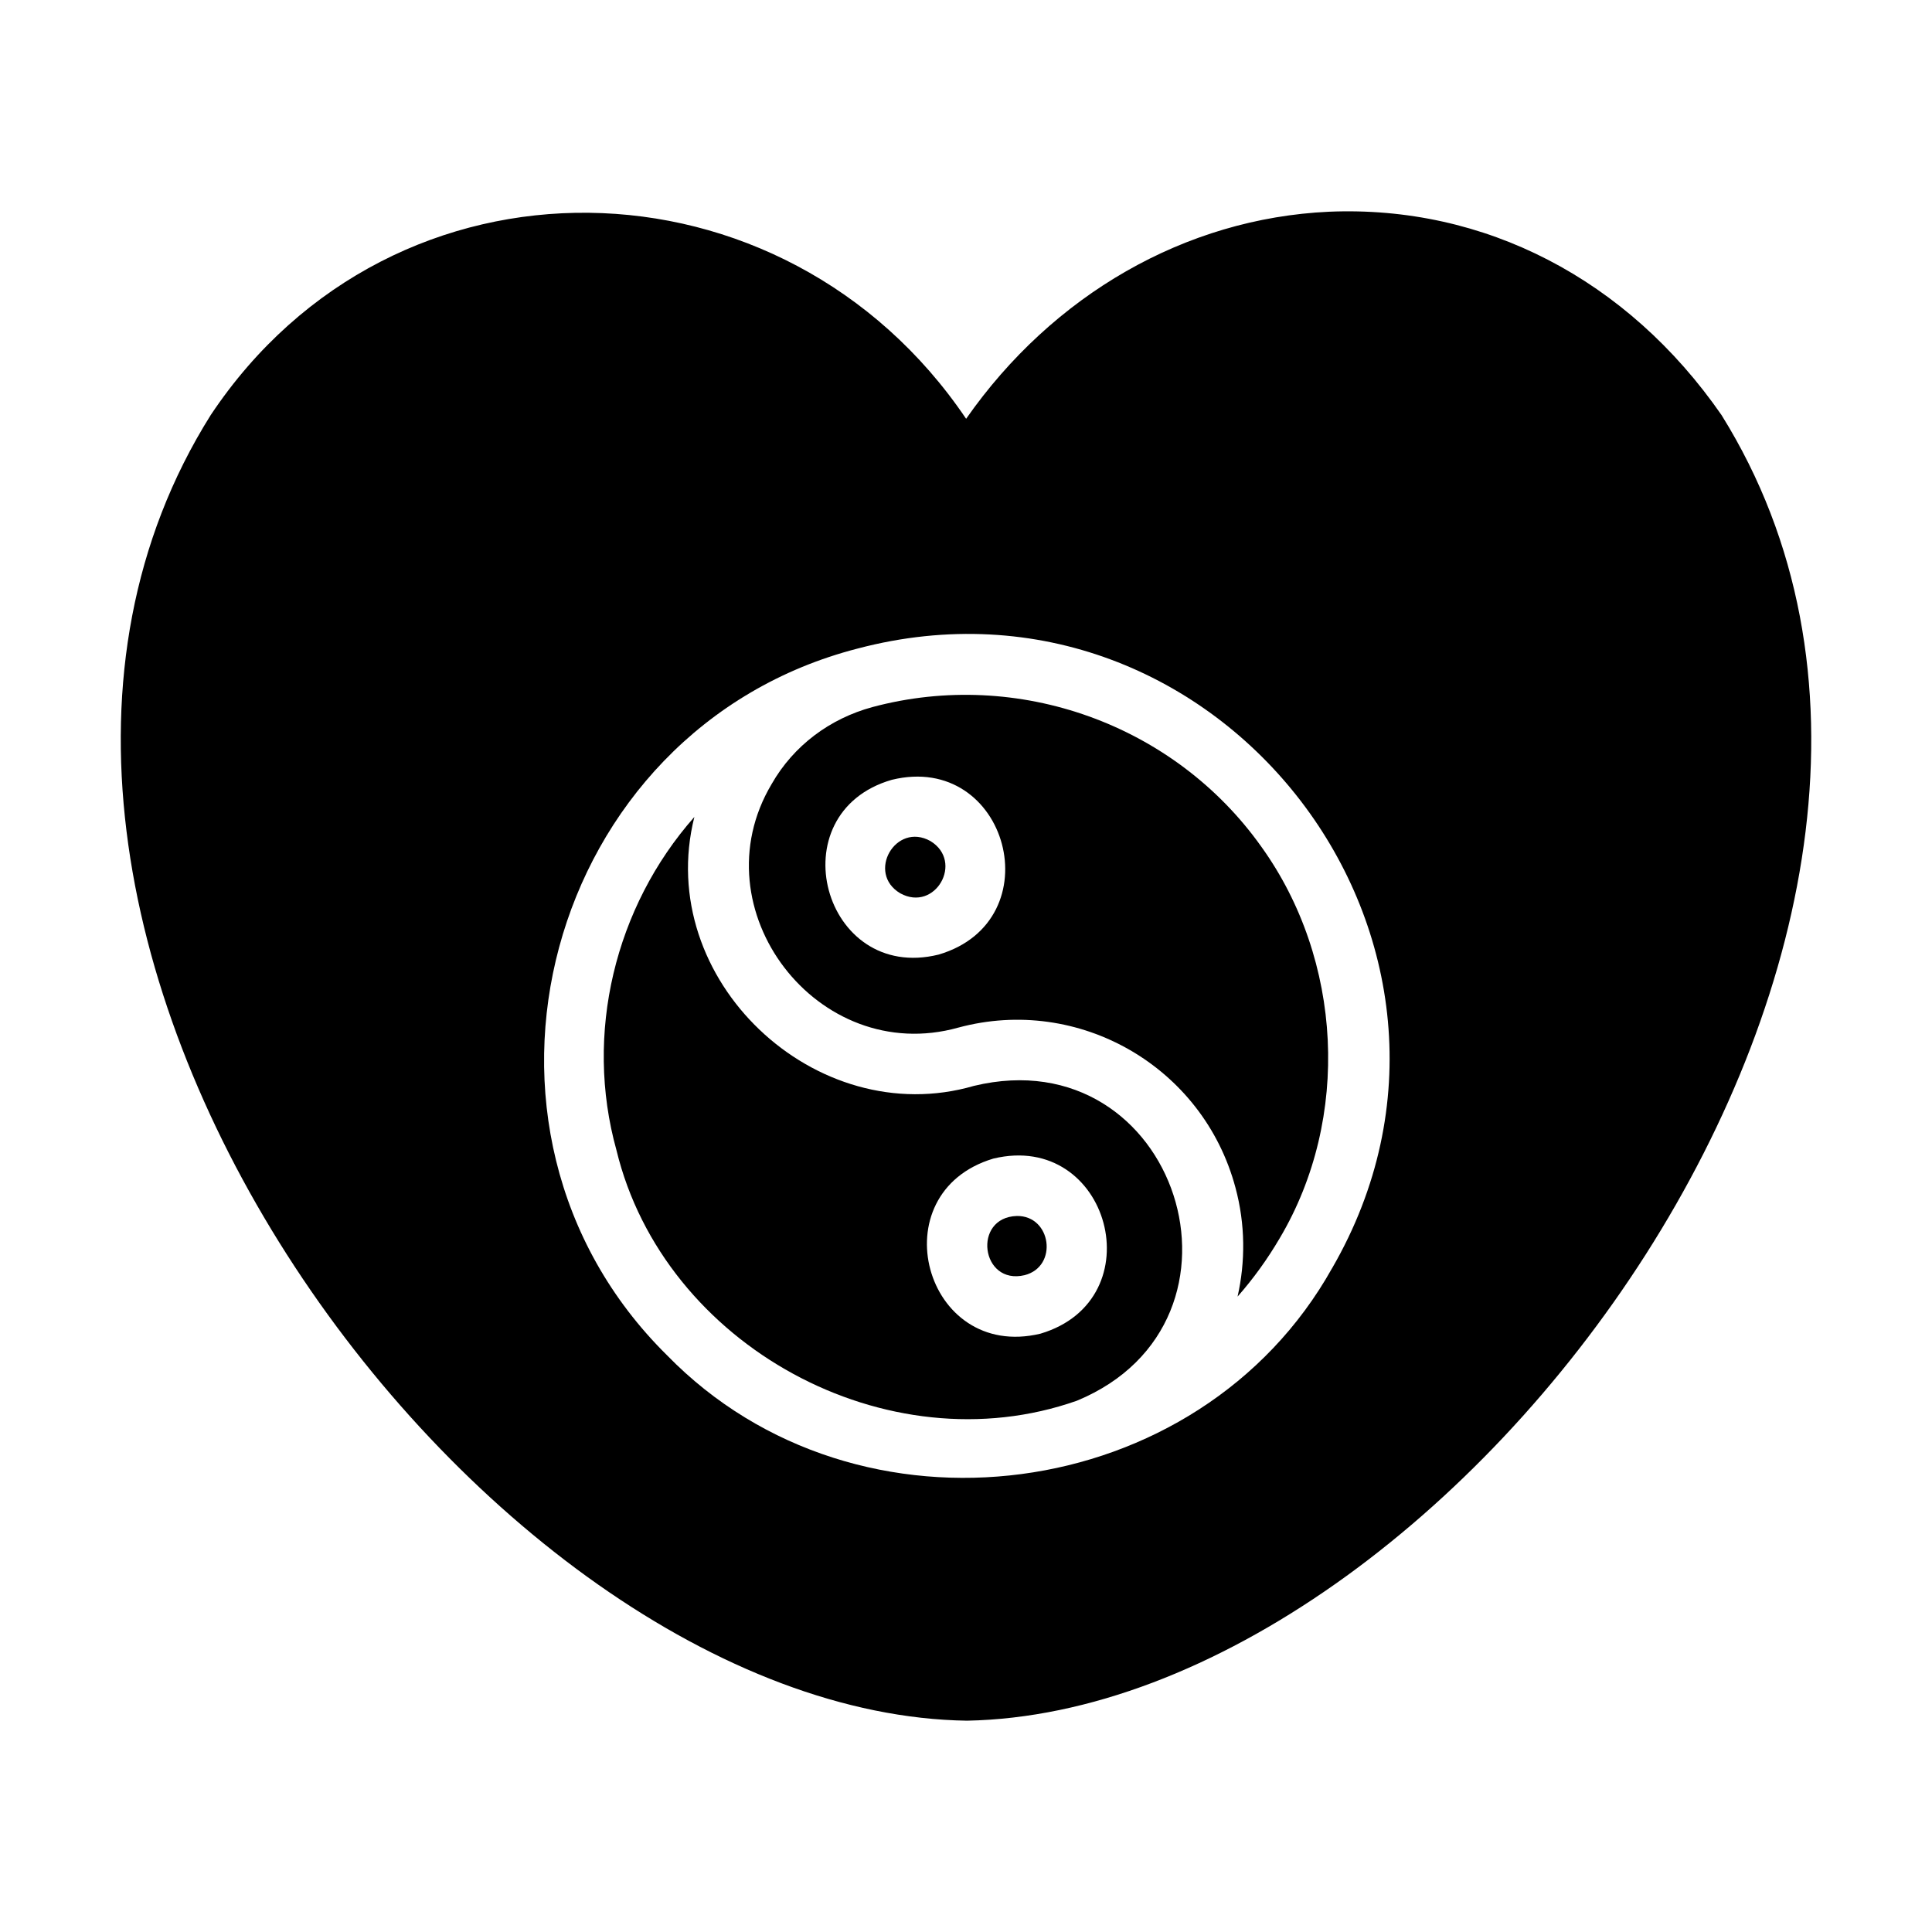 <svg id="Glyph" viewBox="0 0 64 64" xmlns="http://www.w3.org/2000/svg"><path d="m33.684 40.281c-1.481.044-1.192 2.307.26 1.96 1.12-.29.882-1.978-.26-1.96z"/><path d="m32.264 35.971c-5.244 1.527-10.615-3.522-9.262-8.909-2.634 2.98-3.654 7.186-2.581 11.039 1.568 6.479 8.968 10.516 15.254 8.299 6.346-2.631 3.321-12.05-3.411-10.429zm2.201 8.209c-3.845.919-5.359-4.66-1.56-5.8 3.852-.929 5.358 4.673 1.56 5.8z"/><path d="m30.823 27.862c-1.155-.647-2.133 1.061-1 1.73 1.155.636 2.117-1.048 1-1.73z"/><path d="m41.786 28.052c-2.881-4.06-8.062-5.92-12.883-4.63-1.408.38-2.615 1.277-3.341 2.55-2.47 4.148 1.525 9.37 6.182 8.069 4.001-1.08 8.112 1.3 9.182 5.3.33 1.22.33 2.46.07 3.61.52-.59.99-1.24 1.4-1.94 2.357-3.978 2.077-9.217-.61-12.959zm-10.693 3.57c-3.831.946-5.352-4.69-1.55-5.79 3.851-.94 5.352 4.669 1.55 5.79z"/><path d="m57.03 13.753c-3.121-4.51-7.862-6.96-13.013-6.739-4.751.22-9.142 2.75-12.013 6.859-6.021-8.919-18.955-9.239-25.026-.12-10.493 16.719 8.872 43.007 25.056 43.247 16.177-.314 35.455-26.467 24.996-43.247zm-12.903 28.258c-4.397 7.862-15.714 9.361-22.025 2.89-7.613-7.505-4.035-20.758 6.312-23.418 11.985-3.159 21.92 9.794 15.714 20.528z"/></svg>